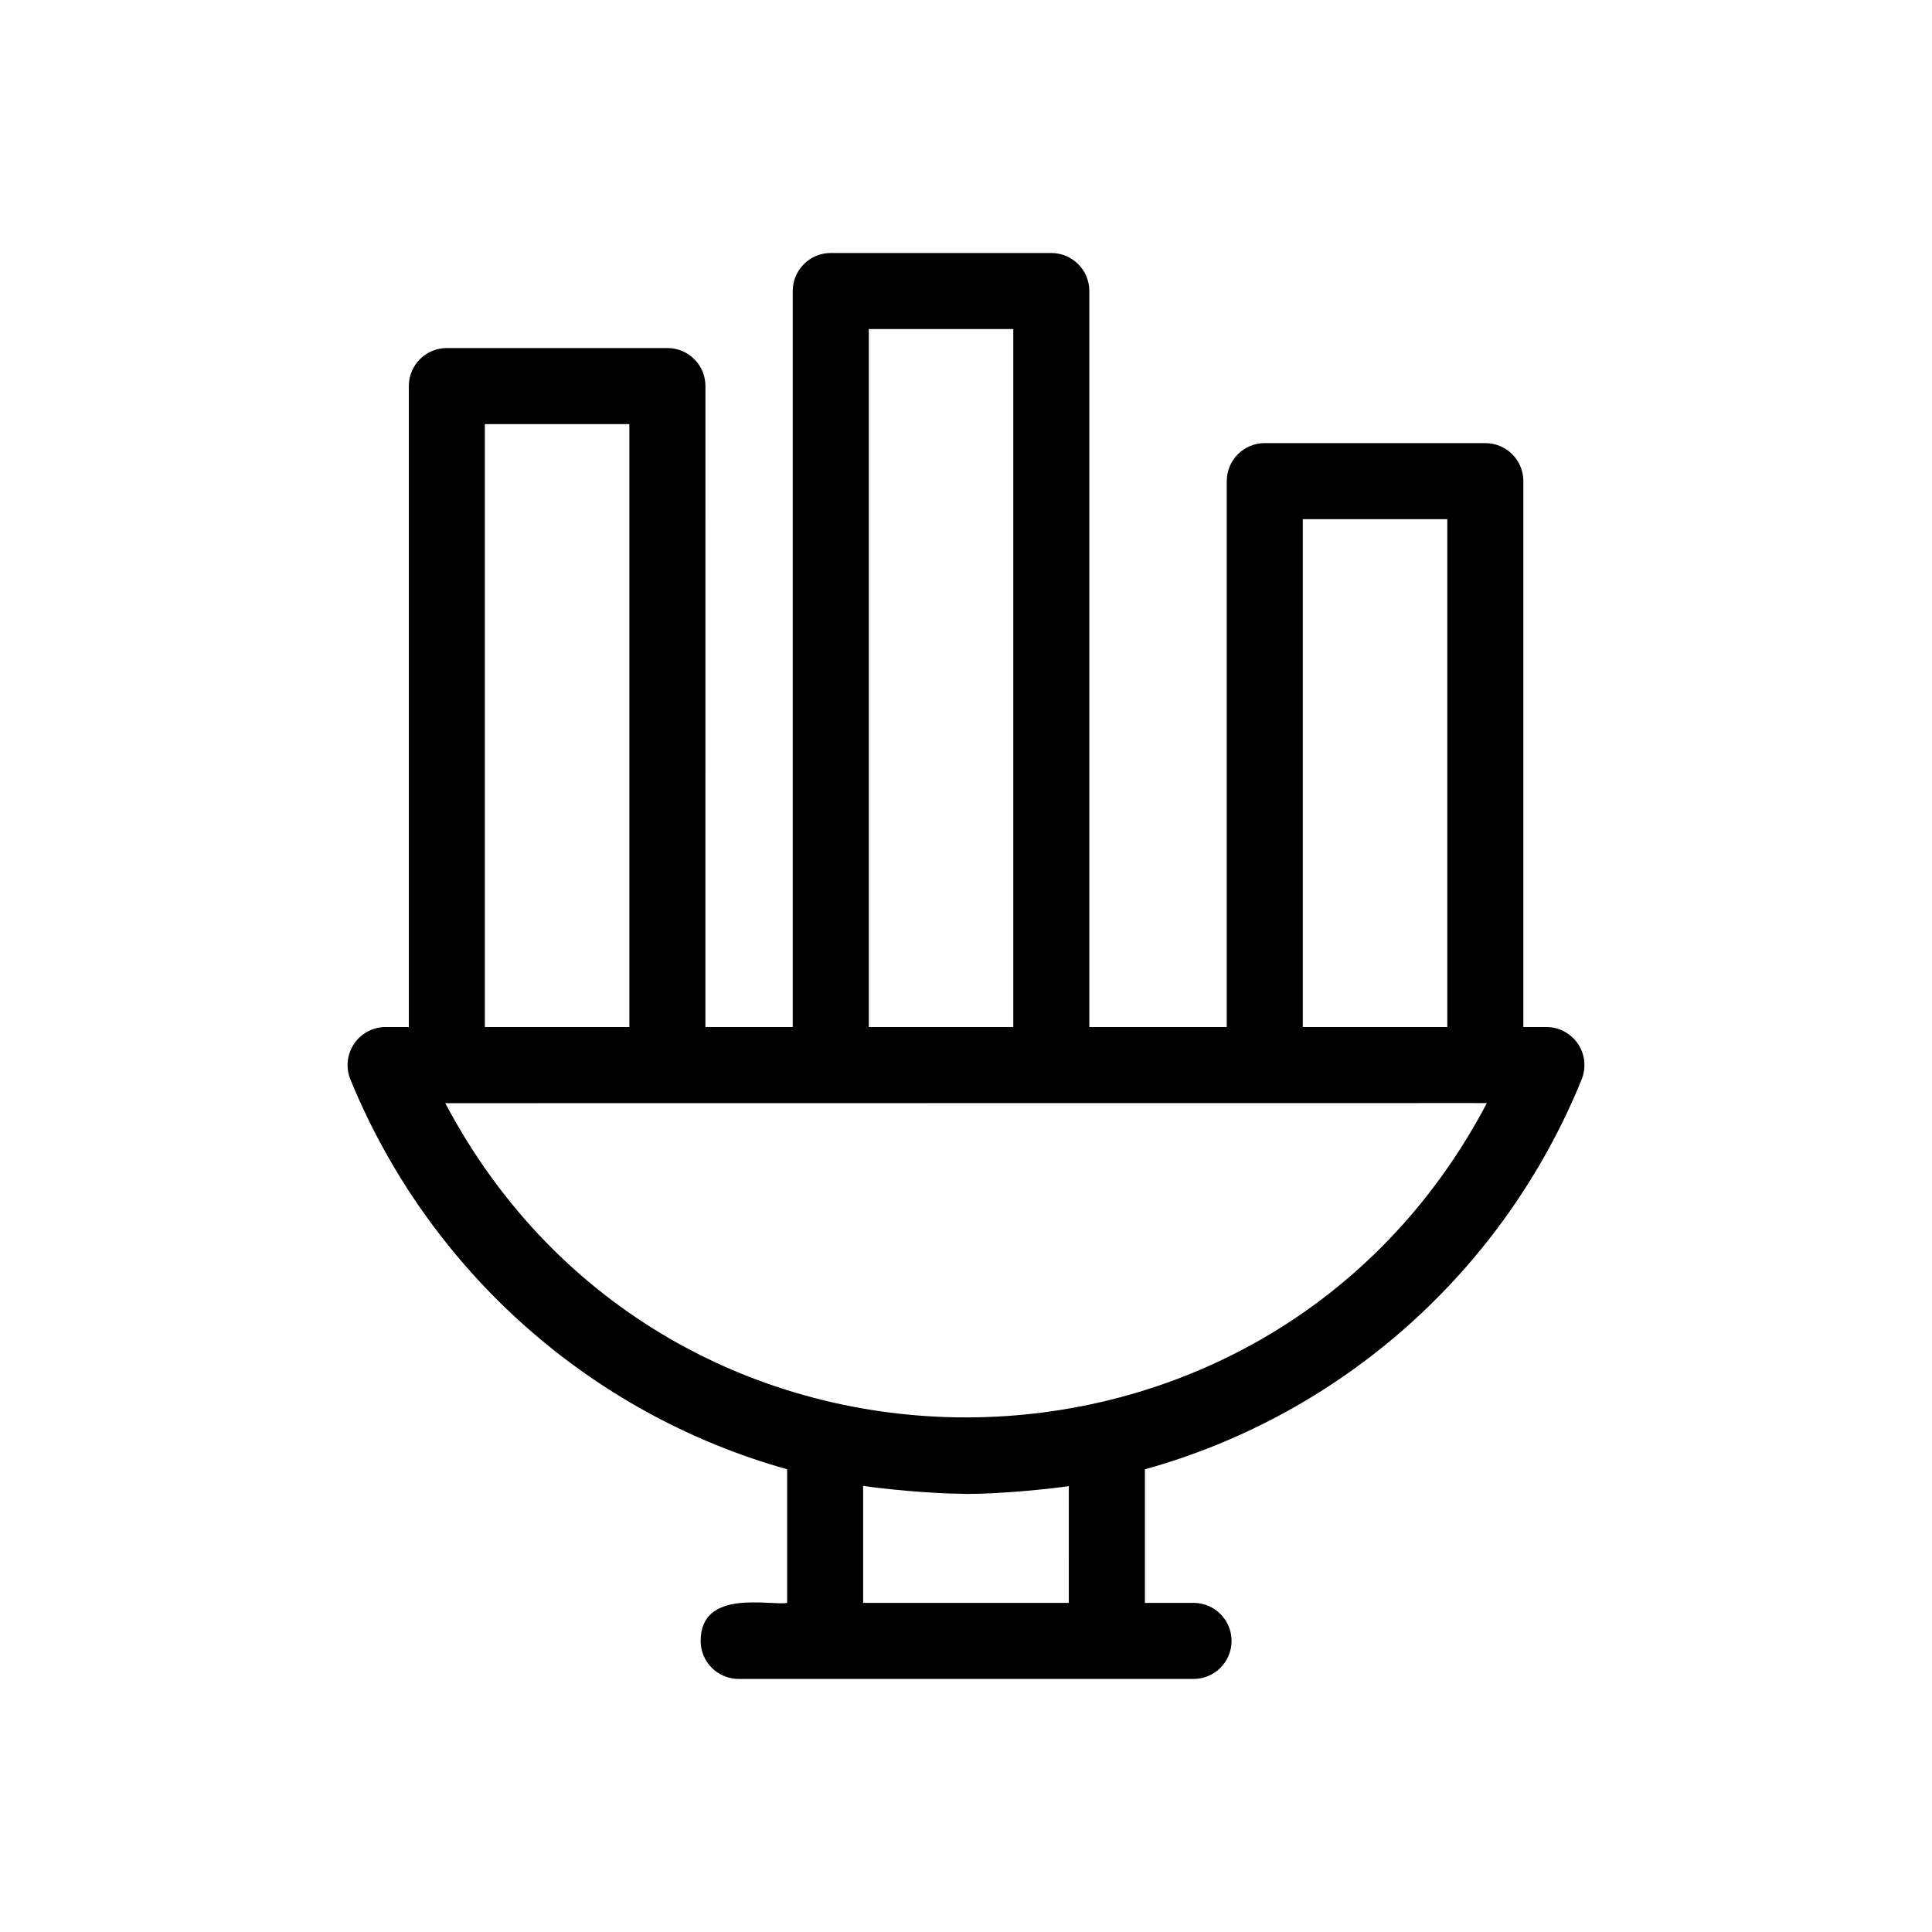 <?xml version="1.0" encoding="UTF-8"?>
<!-- Uploaded to: ICON Repo, www.iconrepo.com, Generator: ICON Repo Mixer Tools -->
<svg fill="#000000" width="800px" height="800px" version="1.1" viewBox="144 144 512 512" xmlns="http://www.w3.org/2000/svg">
 <path d="m563.15 430.05c1.258-3.109 0.895-6.641-0.973-9.426-1.879-2.773-5.008-4.449-8.363-4.449h-6.109v-144.67c0-5.57-4.508-10.078-10.078-10.078h-58.449c-5.57 0-10.078 4.508-10.078 10.078v144.67h-36.418v-195.05c0-5.57-4.508-10.078-10.078-10.078h-58.441c-5.57 0-10.078 4.508-10.078 10.078v195.05h-23.145l0.008-169.86c0-5.57-4.508-10.078-10.078-10.078h-58.449c-5.57 0-10.078 4.508-10.078 10.078v169.86h-6.156c-3.356 0-6.492 1.672-8.363 4.457-1.871 2.793-2.234 6.328-0.965 9.438 20.738 50.652 63.633 88.727 115.74 103.3v35.41c-4.293 0.84-22.918-3.91-22.918 10.078 0 5.57 4.508 10.078 10.078 10.078 8.254 0 121.56-0.004 120.54 0 5.57 0 10.078-4.508 10.078-10.078 0-5.57-4.508-10.078-10.078-10.078h-12.891v-35.398c52.191-14.492 95.117-52.586 115.75-103.34zm-73.898-148.46h38.297v134.59h-38.297zm-115.01-50.383h38.289v184.97h-38.289zm-101.75 25.191h38.297v159.78h-38.297zm154.75 312.39h-54.504v-31.016c4.852 0.754 17.551 2.051 26.621 2.102 0.262 0 0.523 0.043 0.785 0.043 0.059 0 0.117-0.012 0.176-0.012 9.52 0 22.906-1.445 26.926-2.074zm-165.25-132.46h0.273c0.051 0 0.098 0.027 0.148 0.027 17.707-0.004 293.27-0.039 275.62-0.027-58.117 110.65-217.18 111.48-276.04 0z"/>
</svg>